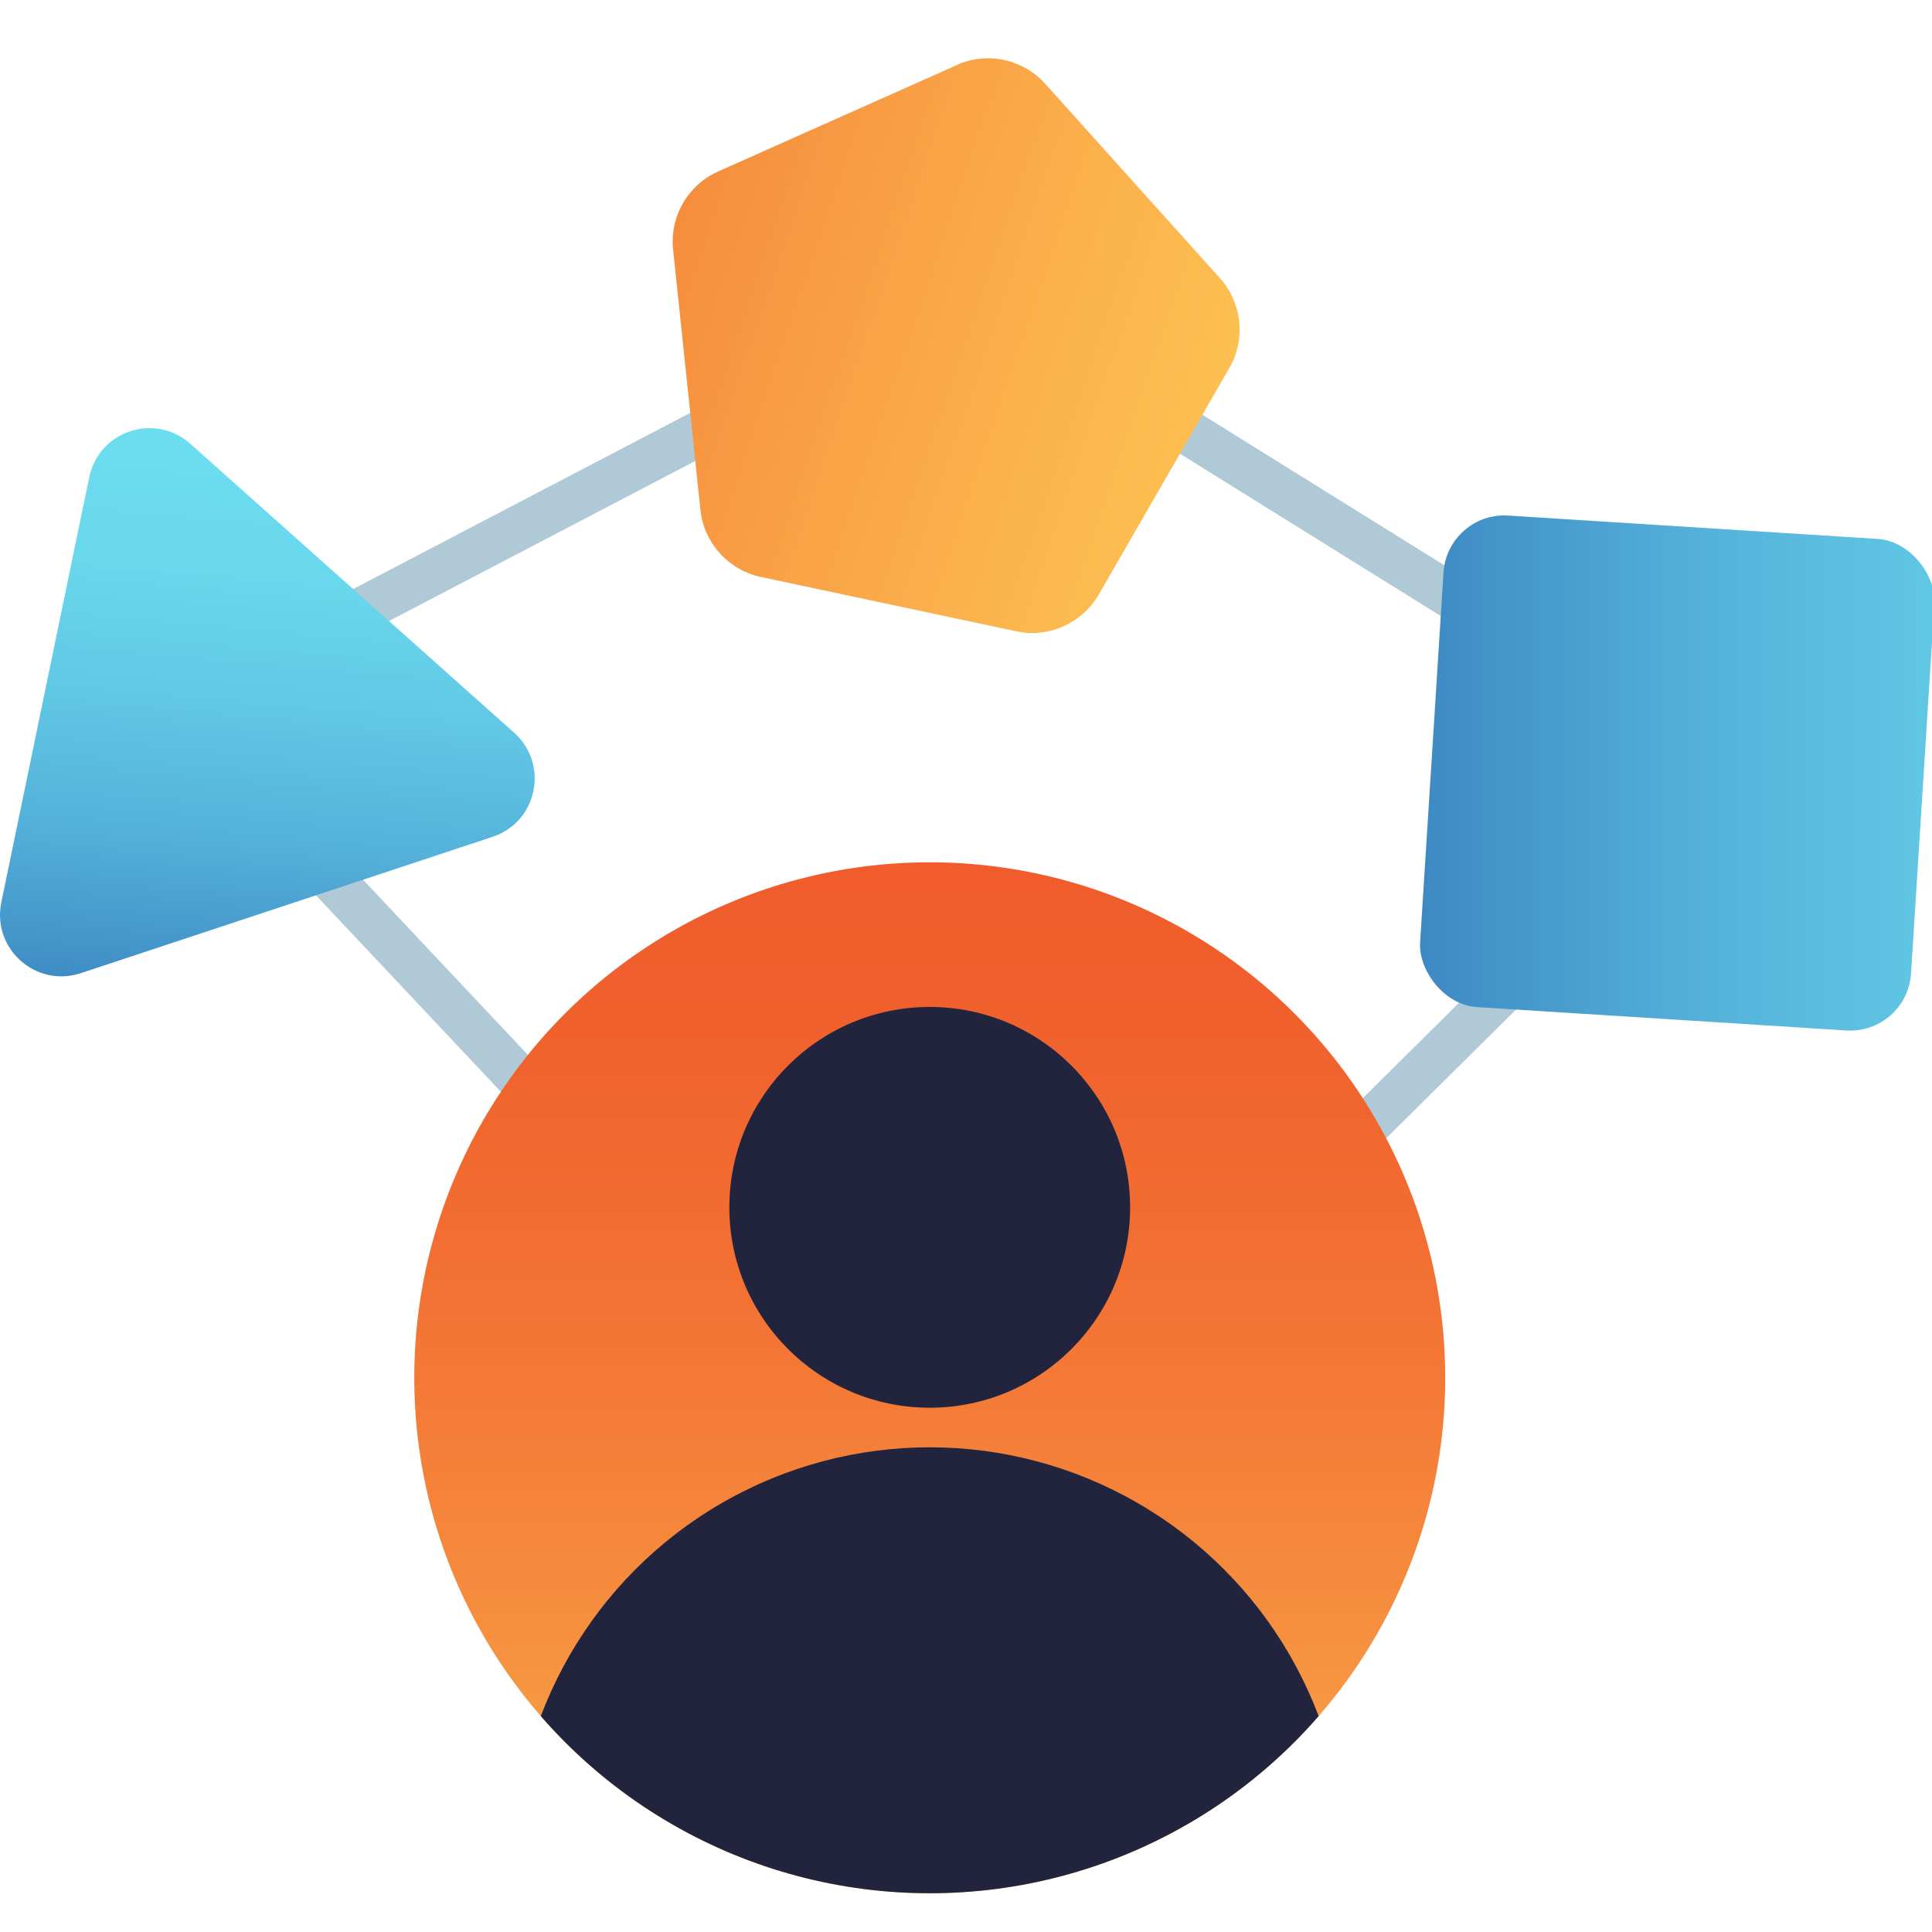 <?xml version="1.0" encoding="UTF-8"?><svg xmlns="http://www.w3.org/2000/svg" xmlns:xlink="http://www.w3.org/1999/xlink" viewBox="0 0 276.23 276.23"><defs><style>.h{fill:#22233d;}.i{fill:url(#c);}.j{fill:url(#f);}.k{fill:url(#g);}.l{clip-path:url(#d);}.m{fill:url(#e);}.n,.o{fill:none;}.o{stroke:#b0c9d6;stroke-miterlimit:10;stroke-width:6.43px;}</style><linearGradient id="c" x1="132.93" y1="115.1" x2="132.93" y2="330.5" gradientTransform="matrix(1, 0, 0, 1, 0, 0)" gradientUnits="userSpaceOnUse"><stop offset="0" stop-color="#f05a2b"/><stop offset=".14" stop-color="#f0602d"/><stop offset=".32" stop-color="#f37133"/><stop offset=".54" stop-color="#f68e3e"/><stop offset=".78" stop-color="#fbb64d"/><stop offset=".9" stop-color="#ffcf57"/></linearGradient><clipPath id="d"><circle class="n" cx="132.93" cy="196.99" r="73.7"/></clipPath><linearGradient id="e" x1="131" y1="110.51" x2="377.9" y2="110.51" gradientTransform="translate(-6.5 15.35) rotate(-3.62)" gradientUnits="userSpaceOnUse"><stop offset=".07" stop-color="#1744a0"/><stop offset=".18" stop-color="#2c6ab4"/><stop offset=".33" stop-color="#4393c9"/><stop offset=".46" stop-color="#55b2d9"/><stop offset=".6" stop-color="#61c9e5"/><stop offset=".72" stop-color="#69d7ec"/><stop offset=".83" stop-color="#6cdcef"/></linearGradient><linearGradient id="f" x1="15.46" y1="59.26" x2="206.91" y2="82.13" gradientTransform="translate(33.02 -46.41) rotate(12)" gradientUnits="userSpaceOnUse"><stop offset="0" stop-color="#f05a2b"/><stop offset=".03" stop-color="#f05f2c"/><stop offset=".34" stop-color="#f68f3e"/><stop offset=".61" stop-color="#fbb14c"/><stop offset=".83" stop-color="#fec754"/><stop offset=".97" stop-color="#ffcf57"/><stop offset=".97" stop-color="#fbb44d"/><stop offset=".97" stop-color="#f89a42"/><stop offset=".98" stop-color="#f5843a"/><stop offset=".98" stop-color="#f37333"/><stop offset=".98" stop-color="#f2672f"/><stop offset=".99" stop-color="#f1602c"/><stop offset="1" stop-color="#f15f2c"/></linearGradient><linearGradient id="g" x1="32.48" y1="185.01" x2="45.19" y2="43.41" gradientTransform="matrix(1, 0, 0, 1, 0, 0)" xlink:href="#e"/></defs><g id="a"/><g id="b"><polyline class="o" points="166.92 189.22 247.02 109.82 138.11 42.05 24.56 101.4 115.67 198.24"/><g><circle class="i" cx="132.93" cy="196.99" r="73.7"/><g class="l"><g><circle class="h" cx="132.93" cy="172.62" r="28.65"/><circle class="h" cx="132.93" cy="266.37" r="59.44"/></g></g></g><g><rect class="m" x="204.65" y="75.3" width="70.33" height="70.42" rx="8.71" ry="8.71" transform="translate(7.45 -14.91) rotate(3.62)"/><path class="j" d="M136.79,9.31l-34.1,15.2c-4.35,1.94-6.95,6.45-6.45,11.18l3.9,37.2c.5,4.73,3.99,8.61,8.64,9.6l36.51,7.77c4.66,.99,9.43-1.13,11.81-5.26l18.67-32.39c2.38-4.12,1.83-9.3-1.35-12.84l-24.98-27.79c-3.19-3.54-8.29-4.63-12.65-2.69Z"/><path class="k" d="M12.76,68.22L.19,129.02c-1.37,6.62,4.94,12.24,11.36,10.12l58.87-19.49c6.42-2.12,8.13-10.39,3.09-14.89L27.21,63.45c-5.05-4.5-13.08-1.85-14.45,4.78Z"/></g></g></svg>